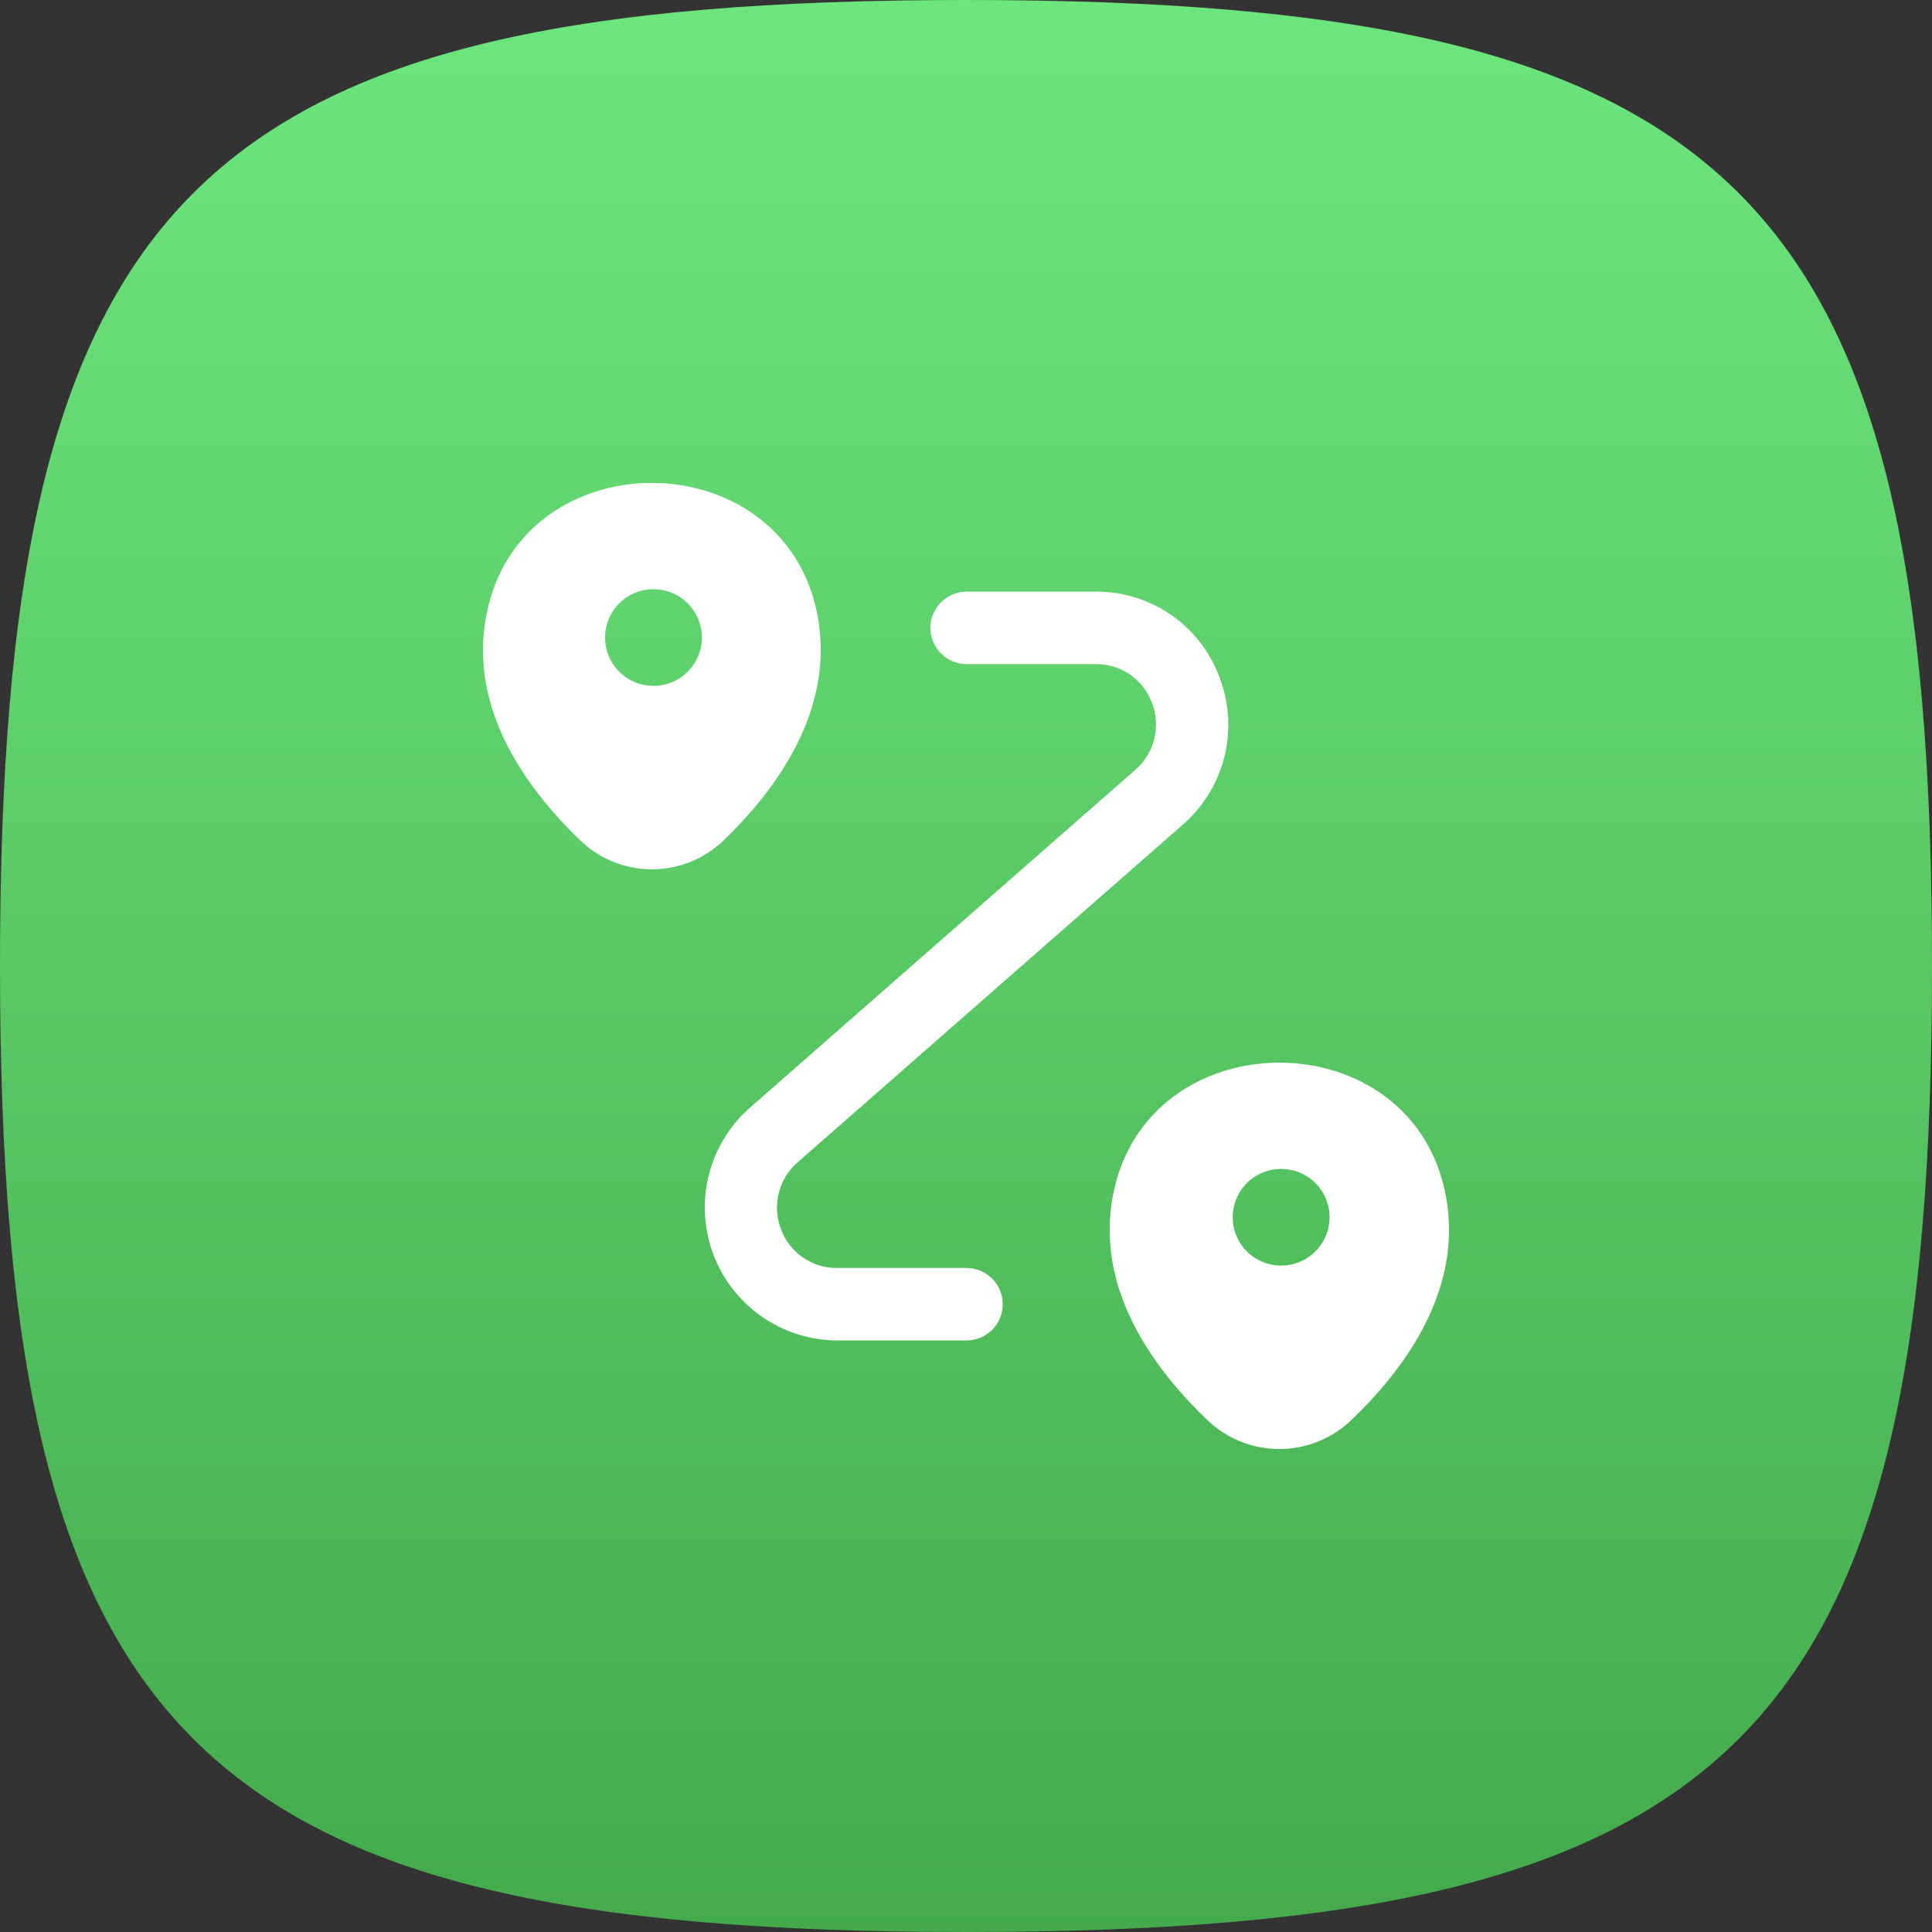 <svg xmlns="http://www.w3.org/2000/svg" xmlns:xlink="http://www.w3.org/1999/xlink" width="88" height="88" viewBox="0 0 88 88">
  <rect x="0" y="0" width="88" height="88" fill="#333333" stroke="none"/>
  <defs>
    <linearGradient id="linear-gradient" x1="0.5" x2="0.5" y2="1" gradientUnits="objectBoundingBox">
      <stop offset="0" stop-color="#6de67e"/>
      <stop offset="1" stop-color="#44aa4c"/>
    </linearGradient>
  </defs>
  <g id="logo-scennarios" transform="translate(-409 -12398)">
    <path id="squircle_1_" data-name="squircle (1)" d="M0,44C0,8.8,8.8,0,44,0S88,8.8,88,44,79.2,88,44,88,0,79.2,0,44" transform="translate(409 12398)" fill="url(#linear-gradient)"/>
    <g id="Group_6644" data-name="Group 6644" transform="translate(431 12420)">
      <path id="Vector" d="M15.171,5.718C13.415-1.9,1.975-1.917.218,5.718c-1.032,4.467,1.8,8.252,4.26,10.606a4.707,4.707,0,0,0,6.434,0C13.371,13.97,16.181,10.185,15.171,5.718Zm-7.4,3.521a2.2,2.2,0,0,1-.022-4.4h.022a2.2,2.2,0,0,1,0,4.4Z" transform="translate(0)" fill="#fff"/>
      <path id="Vector-2" data-name="Vector" d="M15.237,5.718C13.481-1.9,2-1.917.218,5.718-.814,10.185,2.019,13.97,4.5,16.324a4.735,4.735,0,0,0,6.456,0C13.437,13.97,16.269,10.185,15.237,5.718ZM7.815,9.239a2.2,2.2,0,0,1-.022-4.4h.022a2.2,2.2,0,0,1,0,4.4Z" transform="translate(28.545 26.405)" fill="#fff"/>
      <path id="Vector-3" data-name="Vector" d="M11.926,34.106H6.041A6.056,6.056,0,0,1,2.066,23.5L19.611,8.12a2.735,2.735,0,0,0,.769-3.037A2.7,2.7,0,0,0,17.81,3.3H11.926a1.661,1.661,0,0,1-1.647-1.65A1.661,1.661,0,0,1,11.926,0H17.81a5.961,5.961,0,0,1,5.643,3.917,6.02,6.02,0,0,1-1.669,6.689L4.24,25.987a2.735,2.735,0,0,0-.769,3.037,2.7,2.7,0,0,0,2.569,1.782h5.885a1.65,1.65,0,0,1,0,3.3Z" transform="translate(10.097 4.949)" fill="#fff"/>
    </g>
  </g>
</svg>
